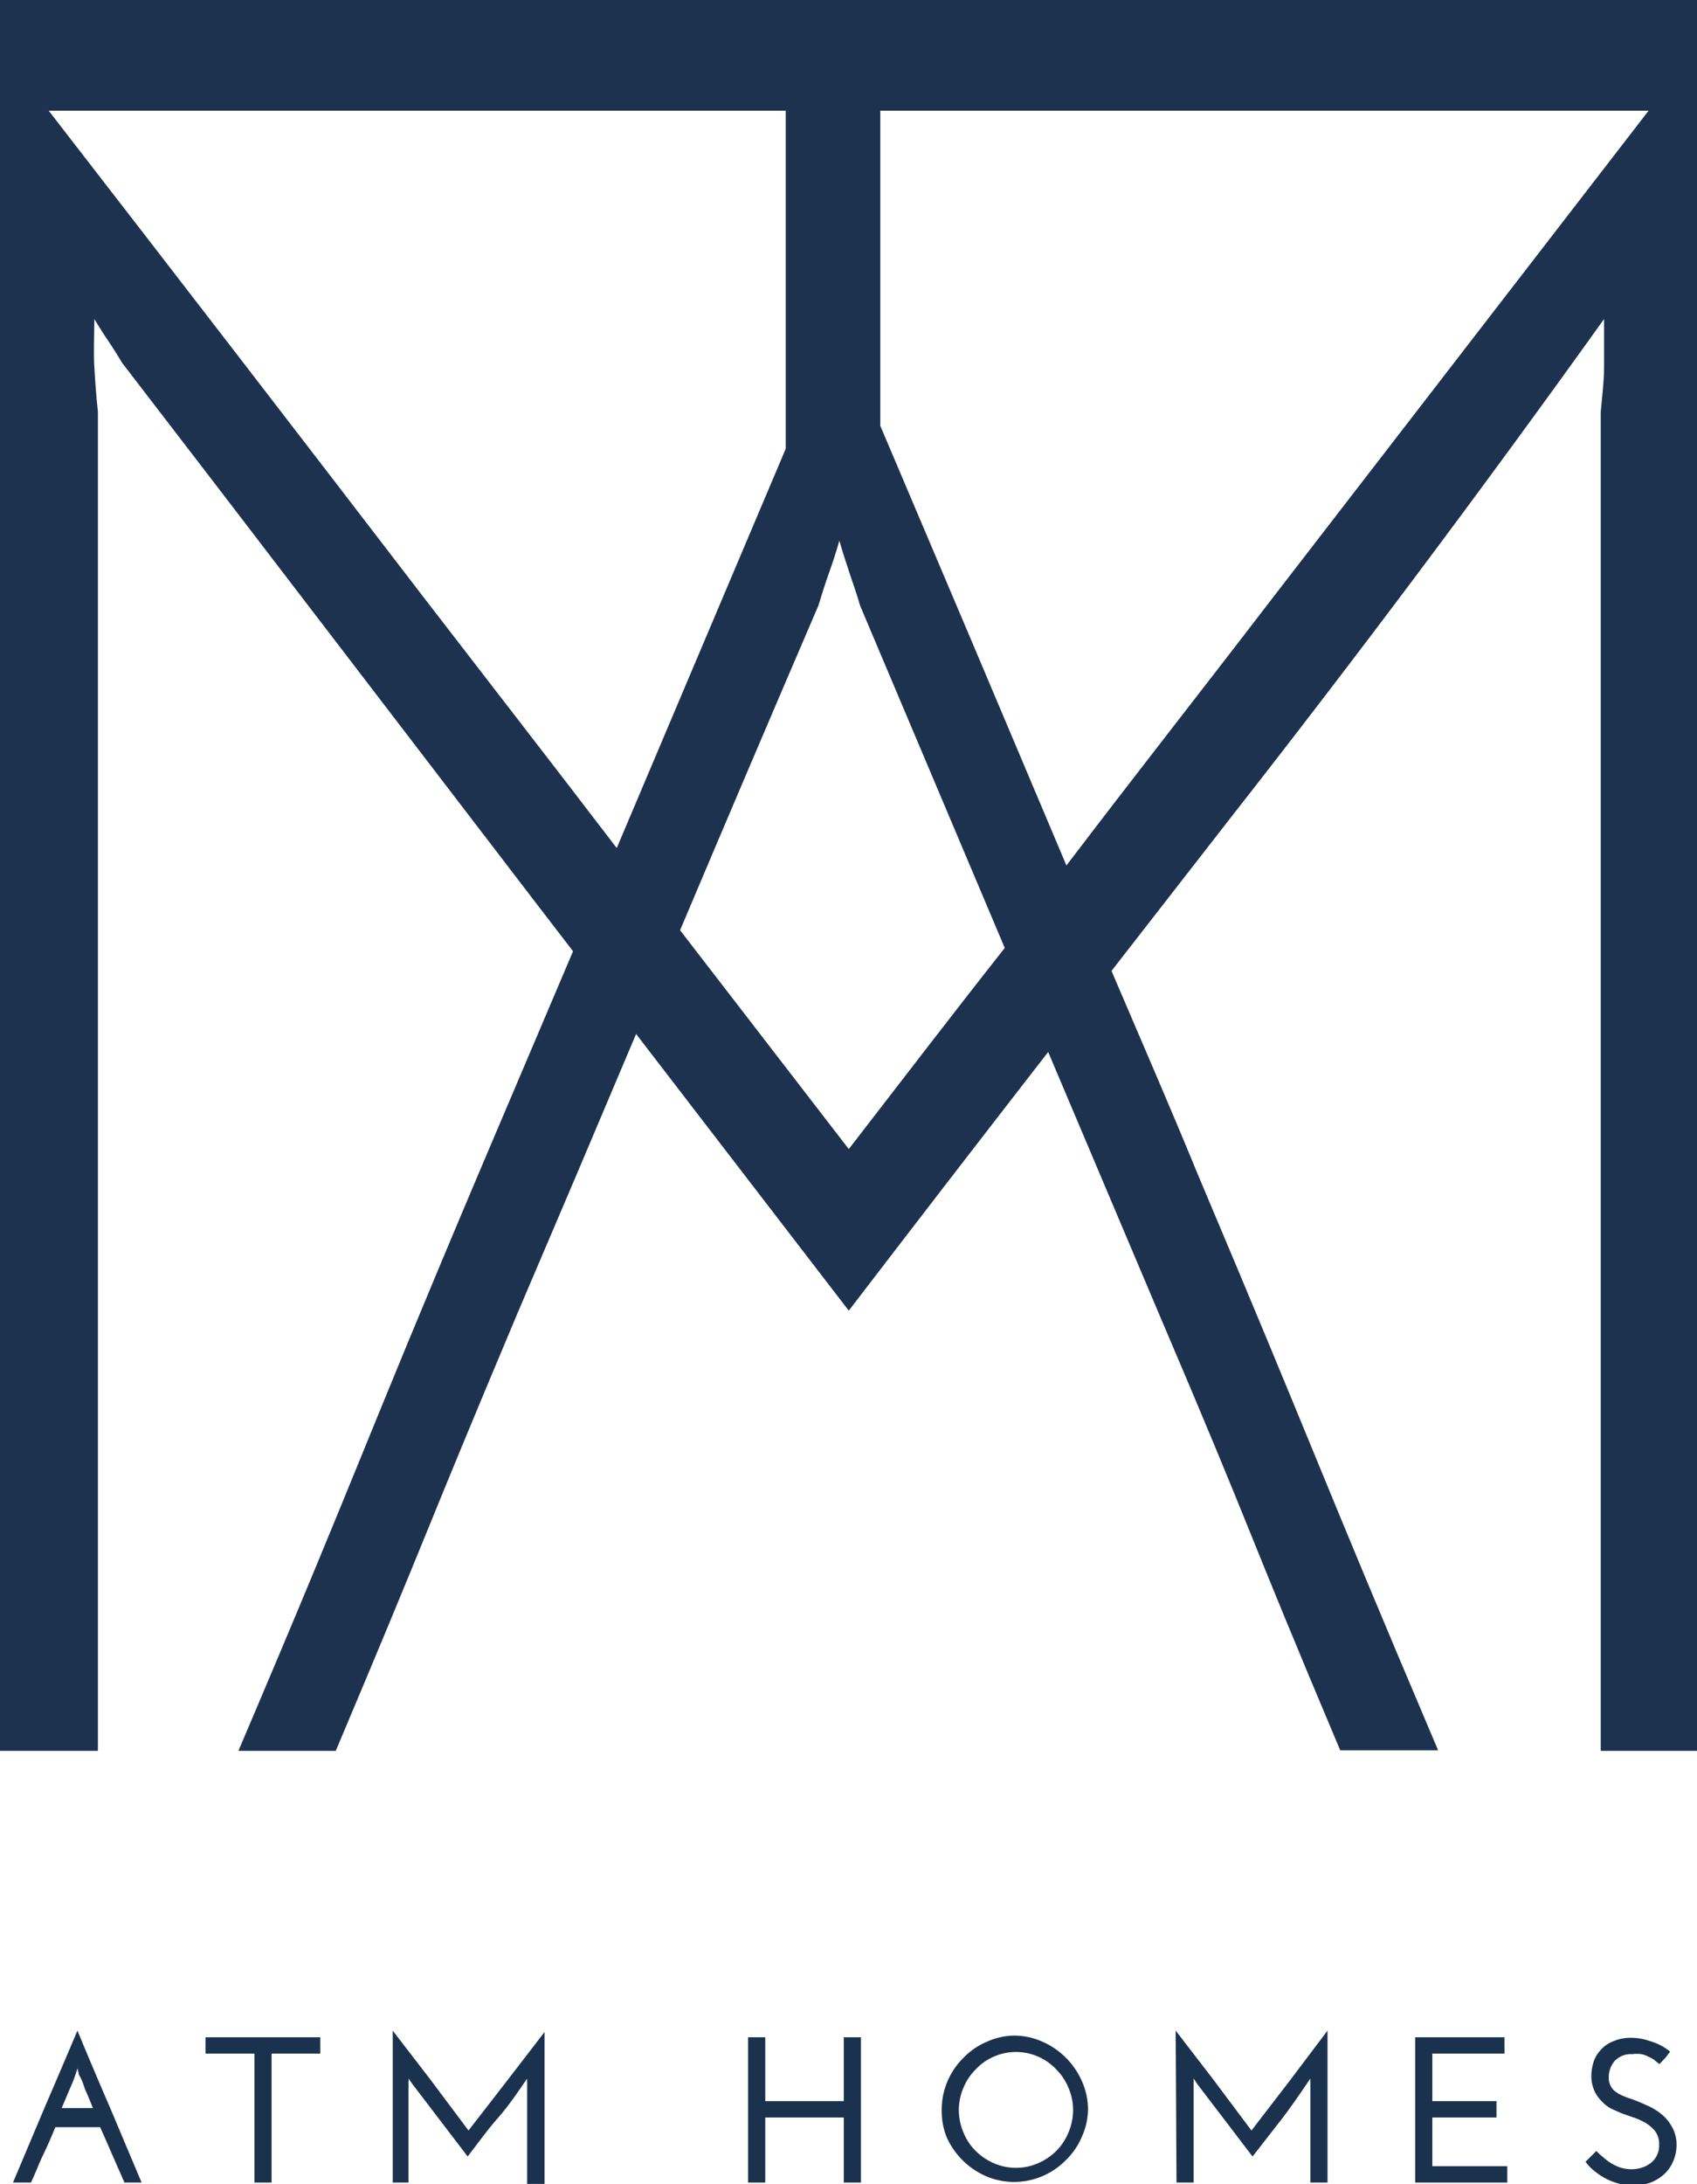 <svg xmlns="http://www.w3.org/2000/svg" viewBox="0 0 61.36 78.94"><g id="Layer_2" data-name="Layer 2"><g id="Layer_1-2" data-name="Layer 1"><path d="M0,0V63.28H3.54V14.88c-.06-.55-.1-1.1-.13-1.63s0-1.1,0-1.72c.17.28.34.55.51.8s.33.51.5.79L7.9,17.65,19.29,32.52l1.43,1.86-3.4,8C13,52.59,13,53,8.62,63.28h3.52c3.63-8.6,3-7.33,6.56-15.79q2.14-5,4.3-10.12l7.69,10q3.6-4.7,7.21-9.35l4,9.45c3.61,8.46,2.93,7.19,6.56,15.79H52C47.64,53,47.6,52.59,43.3,42.42c-1-2.44-2.07-4.89-3.11-7.33l4.28-5.5Q51.39,20.76,58,11.53c0,.62,0,1.19,0,1.72s-.07,1.08-.12,1.63v48.4h3.52V0ZM15.35,21.63Q8.6,12.83,1.76,4H28.41V16.22L22.3,30.65C20,27.64,17.66,24.63,15.35,21.63Zm15.34,19.9-6.1-7.91c1.65-3.9,3.31-7.8,5-11.73.12-.39.24-.78.38-1.17s.27-.79.38-1.18c.11.39.24.79.37,1.18s.27.78.38,1.17l5.23,12.37C34.42,36.68,32.57,39.1,30.69,41.53ZM46,21.63c-2.46,3.21-5,6.44-7.44,9.65q-3.34-7.92-6.73-15.89V4H59.61Q52.79,12.84,46,21.63Z" style="fill:#1c324f"></path><path d="M5.12,78.88H4.5l-.44-1c-.15-.35-.3-.69-.44-1H2c-.14.35-.29.69-.44,1s-.29.69-.44,1H.47l1.16-2.75c.39-.9.78-1.82,1.17-2.74.38.92.77,1.84,1.16,2.74ZM2.86,75l-.06-.25a4.93,4.93,0,0,1-.27.73l-.3.71H3.36c-.08-.2-.16-.4-.25-.6S3,75.22,2.86,75Z" style="fill:#1b324e"></path><path d="M11.58,73.63v.59H9.82v4.66H9.2V74.22H7.43v-.59Z" style="fill:#1b324e"></path><path d="M14.2,73.39l1.37,1.78L16.94,77l1.38-1.78,1.37-1.78v5.49h-.63V75.36s0-.08,0-.12a.49.49,0,0,1,0-.12c-.33.49-.68,1-1.05,1.42s-.74.93-1.1,1.4l-1-1.31-1-1.31-.14-.2a.49.49,0,0,1,0,.12s0,.08,0,.12v3.52H14.2Z" style="fill:#1b324e"></path><path d="M27.05,78.88V73.63h.62v2.31h2.84V73.63h.62v5.25h-.62V76.53H27.67v2.35Z" style="fill:#1b324e"></path><path d="M34.05,76.26a2.63,2.63,0,0,1,.79-1.89,2.52,2.52,0,0,1,.85-.58,2.43,2.43,0,0,1,1-.22,2.49,2.49,0,0,1,1,.22,2.77,2.77,0,0,1,1.43,1.43,2.49,2.49,0,0,1,.22,1,2.43,2.43,0,0,1-.22,1,2.52,2.52,0,0,1-.58.85,2.63,2.63,0,0,1-1.89.79,2.58,2.58,0,0,1-1-.21,2.77,2.77,0,0,1-1.43-1.43A2.58,2.58,0,0,1,34.05,76.26Zm.62,0a2.08,2.08,0,0,0,.17.82,2,2,0,0,0,.44.66,2.13,2.13,0,0,0,.65.44,2,2,0,0,0,1.61,0,2.13,2.13,0,0,0,.65-.44,2,2,0,0,0,.44-.66,2.08,2.08,0,0,0,.17-.82,2,2,0,0,0-.17-.81,2,2,0,0,0-.44-.66,2,2,0,0,0-2.91,0,2,2,0,0,0-.44.66A2,2,0,0,0,34.67,76.26Z" style="fill:#1b324e"></path><path d="M42.51,73.39l1.37,1.78L45.25,77l1.37-1.78L48,73.39v5.49h-.62V75.36s0-.08,0-.12,0-.08,0-.12c-.33.49-.68,1-1,1.42l-1.09,1.4c-.34-.44-.67-.88-1-1.31l-1-1.31-.13-.2a2844120921740.37,2844120921740.37,0,0,0,0,.24v3.52h-.62Z" style="fill:#1b324e"></path><path d="M51.17,78.88V73.63H54.4v.59H51.79v1.72h2.32v.59H51.79v1.76H54.5v.59Z" style="fill:#1b324e"></path><path d="M60.39,74.15l-.17.22L60,74.6l-.16-.13a.91.91,0,0,0-.22-.13,1.08,1.08,0,0,0-.27-.1,1.26,1.26,0,0,0-.33,0,.81.81,0,0,0-.64.25.89.89,0,0,0-.21.59.59.59,0,0,0,.07.31.53.53,0,0,0,.18.21,1.17,1.17,0,0,0,.27.15,2.09,2.09,0,0,0,.3.11c.16.06.34.13.53.22a2.17,2.17,0,0,1,.53.31,1.52,1.52,0,0,1,.4.47,1.28,1.28,0,0,1,.17.67,1.47,1.47,0,0,1-.13.6,1.29,1.29,0,0,1-.33.46,1.59,1.59,0,0,1-.5.3,2,2,0,0,1-.6.1,2.1,2.1,0,0,1-.56-.08,2.39,2.39,0,0,1-.49-.2,2.55,2.55,0,0,1-.4-.28,1.54,1.54,0,0,1-.28-.3l.39-.39a2.61,2.61,0,0,0,.24.22,2.21,2.21,0,0,0,.29.22,1.77,1.77,0,0,0,.34.16,1.35,1.35,0,0,0,.41.06,1.15,1.15,0,0,0,.37-.06.9.9,0,0,0,.32-.17.73.73,0,0,0,.22-.27.79.79,0,0,0,.08-.38.77.77,0,0,0-.14-.49,1.34,1.34,0,0,0-.36-.31,2.28,2.28,0,0,0-.45-.2l-.4-.14-.32-.14a1.23,1.23,0,0,1-.36-.25,1.41,1.41,0,0,1-.29-.38,1.32,1.32,0,0,1-.13-.56,1.66,1.66,0,0,1,.07-.49,1.11,1.11,0,0,1,.25-.45,1.14,1.14,0,0,1,.46-.33,1.6,1.6,0,0,1,.69-.13,2,2,0,0,1,.62.11A2.05,2.05,0,0,1,60.39,74.15Z" style="fill:#1b324e"></path></g></g></svg>